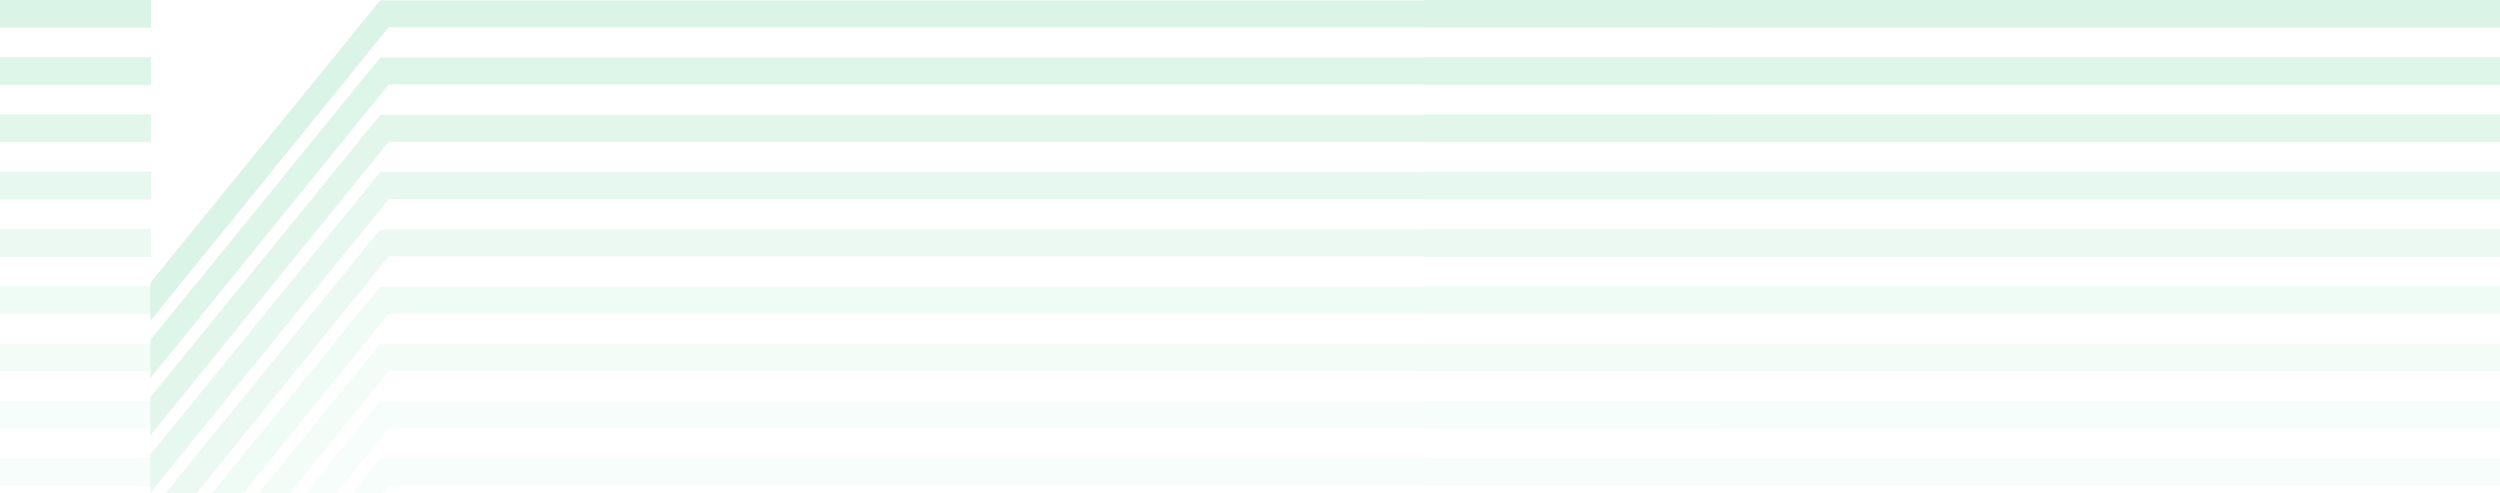 <svg width="1440" height="284" viewBox="0 0 1440 284" fill="none" xmlns="http://www.w3.org/2000/svg">
<g opacity="0.4" clip-path="url(#clip0_548_10347)">
<g opacity="0.4">
<g opacity="0.2">
<path d="M986.978 264.145V279.638L223.884 279.637L86.633 448.748V426.756L218.985 264.145L986.978 264.145Z" fill="#00B45C"/>
<path d="M87.008 263.903H-275.992V279.903H87.008V263.903Z" fill="#00B45C"/>
<path d="M2164 263.903H820V279.903H2164V263.903Z" fill="#00B45C"/>
</g>
<g opacity="0.2">
<path d="M986.978 231.149V246.642L223.884 246.641L86.633 415.751V393.76L218.985 231.148L986.978 231.149Z" fill="#00B45C"/>
<path d="M87.008 230.903H-275.992V246.903H87.008V230.903Z" fill="#00B45C"/>
<path d="M2164 230.903H820V246.903H2164V230.903Z" fill="#00B45C"/>
</g>
<g opacity="0.3">
<path d="M986.978 198.153V213.646L223.884 213.645L86.633 382.755V360.764L218.985 198.152L986.978 198.153Z" fill="#00B45C"/>
<path d="M87.008 197.903H-275.992V213.903H87.008V197.903Z" fill="#00B45C"/>
<path d="M2164 197.903H820V213.903H2164V197.903Z" fill="#00B45C"/>
</g>
<g opacity="0.4">
<path d="M986.978 165.158V180.65L223.884 180.65L86.633 349.76V327.769L218.985 165.157L986.978 165.158Z" fill="#00B45C"/>
<path d="M87.008 164.903H-275.992V180.903H87.008V164.903Z" fill="#00B45C"/>
<path d="M2164 164.903H820V180.903H2164V164.903Z" fill="#00B45C"/>
</g>
<g opacity="0.5">
<path d="M986.978 132.163V147.655L223.884 147.655L86.633 316.765V294.774L218.985 132.162L986.978 132.163Z" fill="#00B45C"/>
<path d="M87.008 131.903H-275.992V147.903H87.008V131.903Z" fill="#00B45C"/>
<path d="M2164 131.903H820V147.903H2164V131.903Z" fill="#00B45C"/>
</g>
<g opacity="0.6">
<path d="M986.978 99.167V114.659L223.884 114.659L86.633 283.769V261.778L218.985 99.166L986.978 99.167Z" fill="#00B45C"/>
<path d="M87.008 98.903H-275.992V114.903H87.008V98.903Z" fill="#00B45C"/>
<path d="M2164 98.903H820V114.903H2164V98.903Z" fill="#00B45C"/>
</g>
<g opacity="0.7">
<path d="M986.978 66.172V81.665L223.884 81.664L86.633 250.775V228.784L218.985 66.172L986.978 66.172Z" fill="#00B45C"/>
<path d="M87.008 65.903H-275.992V81.903H87.008V65.903Z" fill="#00B45C"/>
<path d="M2164 65.903H820V81.903H2164V65.903Z" fill="#00B45C"/>
</g>
<g opacity="0.8">
<path d="M986.978 33.175V48.668L223.884 48.667L86.633 217.778V195.786L218.985 33.175L986.978 33.175Z" fill="#00B45C"/>
<path d="M87.008 32.903H-275.992V48.903H87.008V32.903Z" fill="#00B45C"/>
<path d="M2164 32.903H820V48.903H2164V32.903Z" fill="#00B45C"/>
</g>
<g opacity="0.9">
<path d="M986.978 0.18V15.673L223.884 15.672L86.633 184.783V162.791L218.985 0.18L986.978 0.18Z" fill="#00B45C"/>
<path d="M87.008 -0.097H-275.992V15.903H87.008V-0.097Z" fill="#00B45C"/>
<path d="M2164 -0.097H820V15.903H2164V-0.097Z" fill="#00B45C"/>
</g>
</g>
</g>
<defs>
<clipPath id="clip0_548_10347">
<rect width="2101" height="515" fill="white" transform="translate(-198)"/>
</clipPath>
</defs>
</svg>
